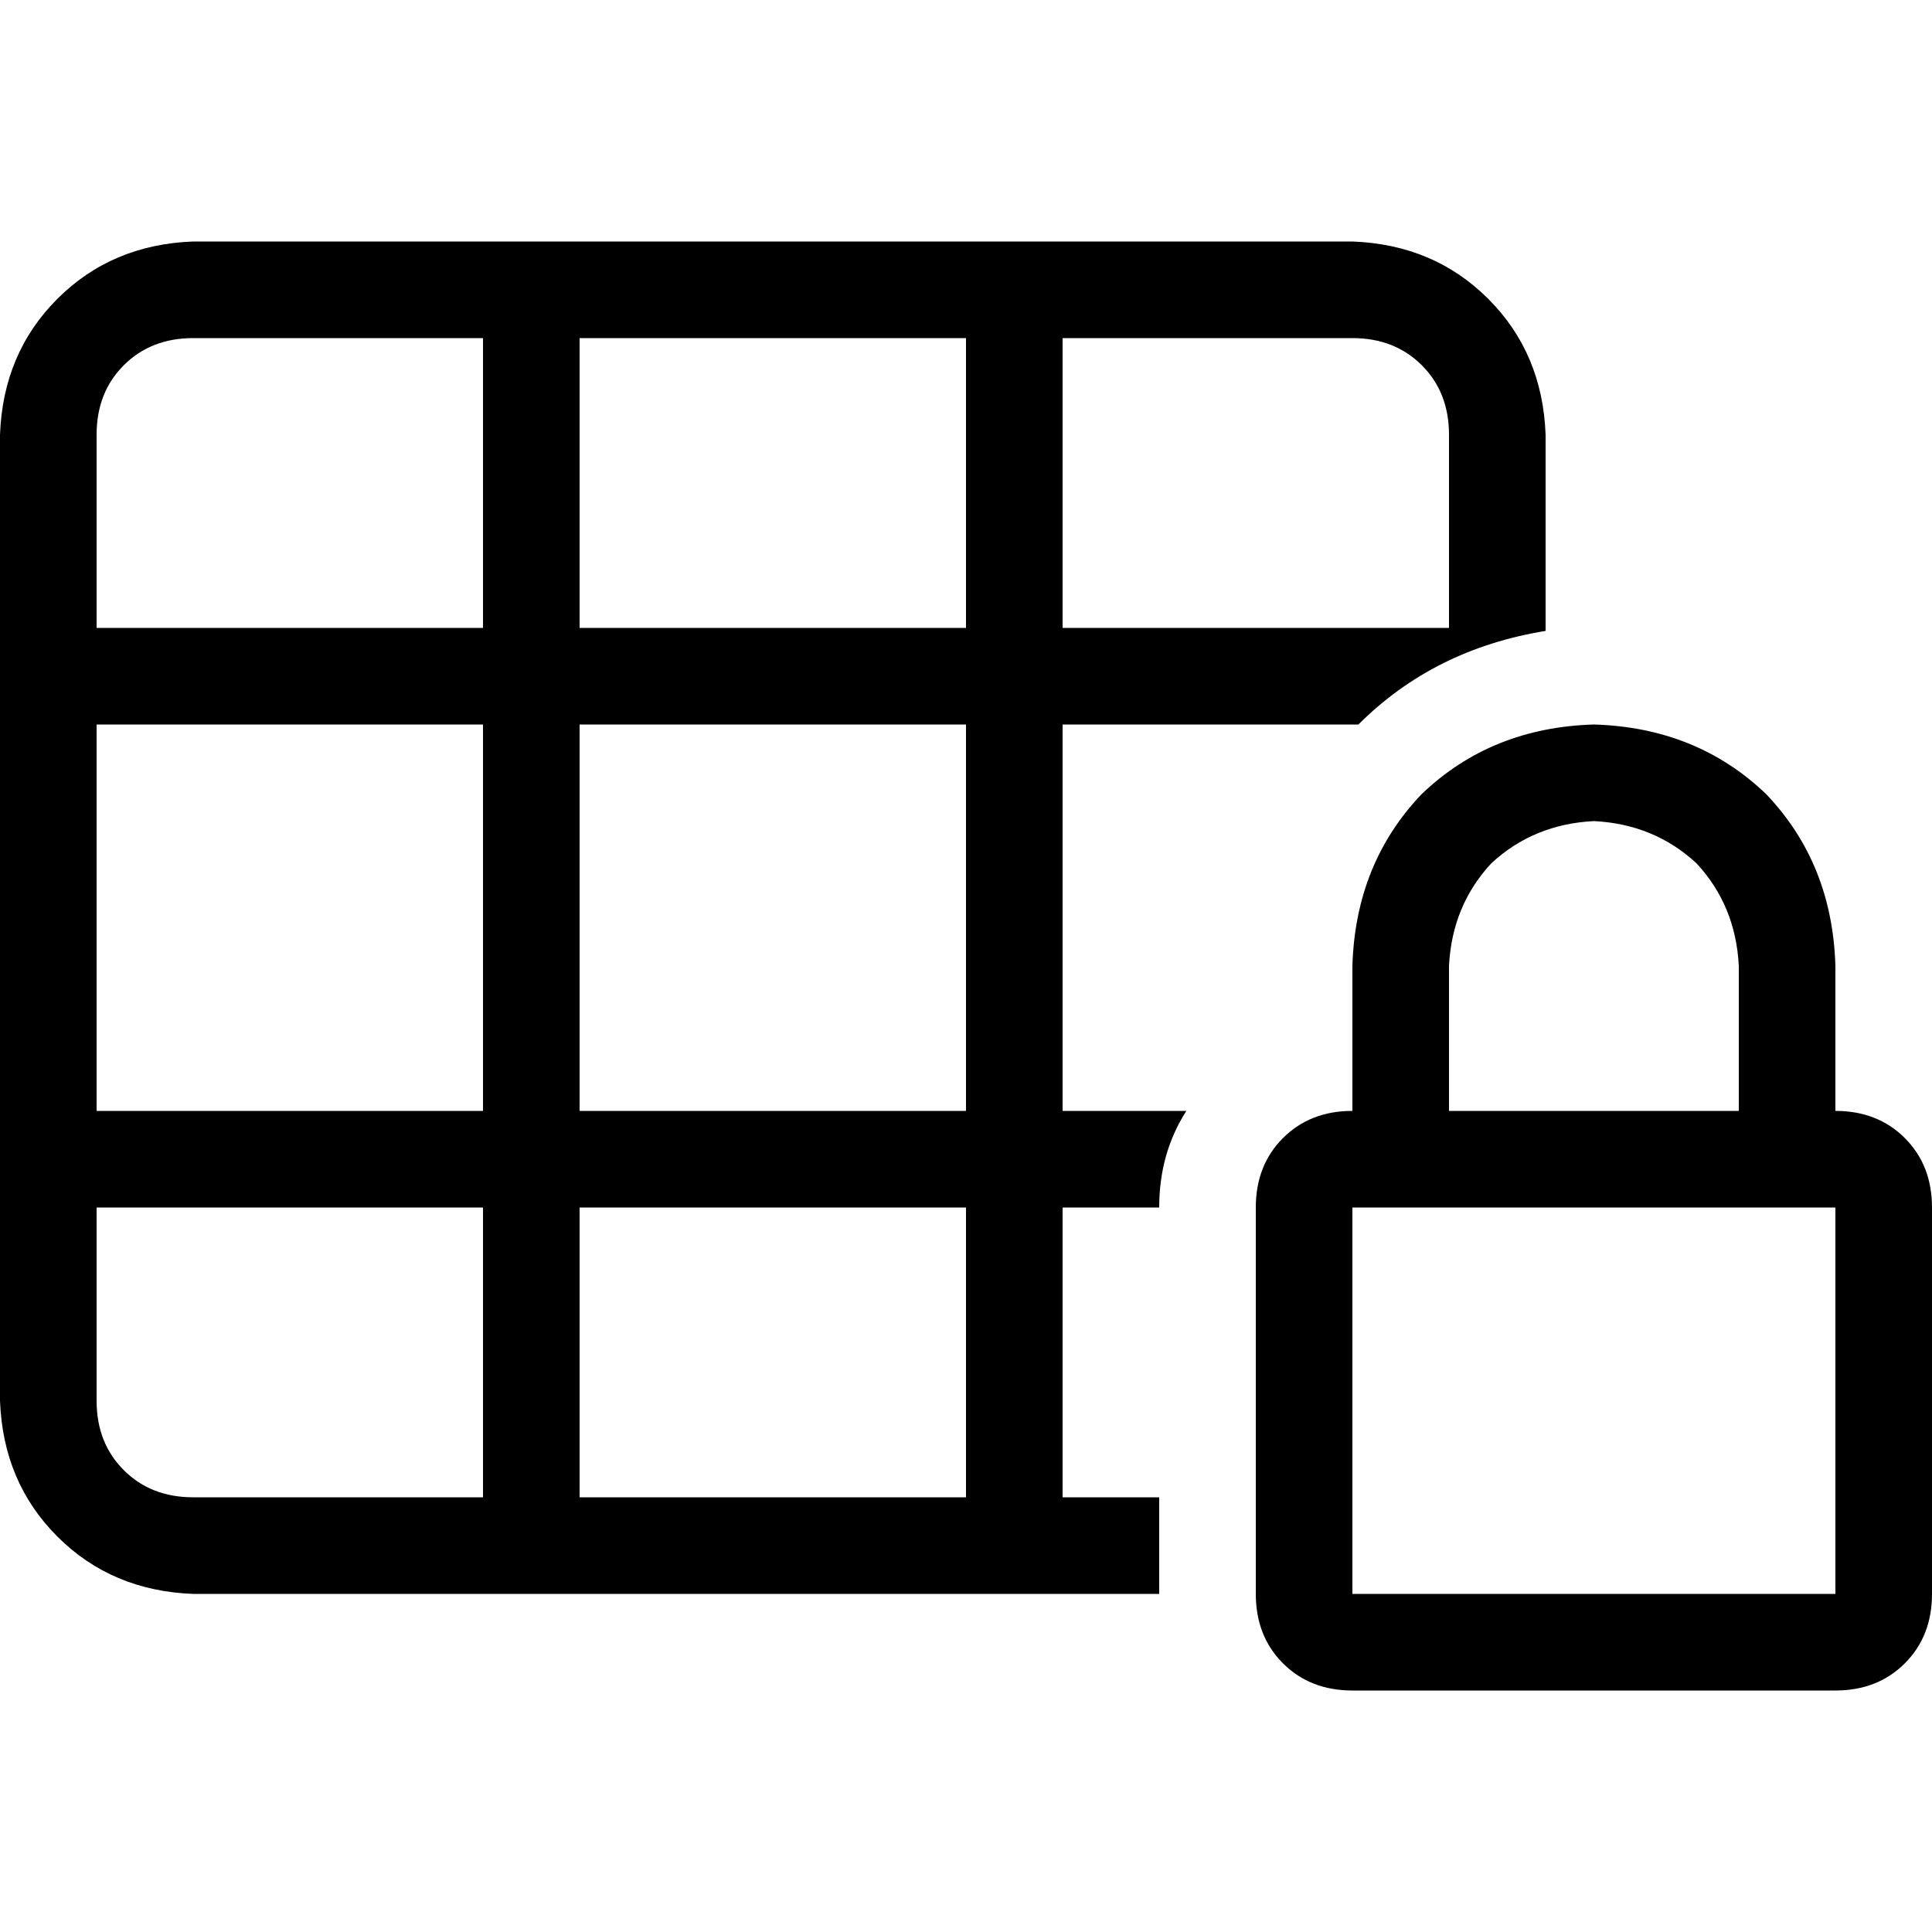 <svg xmlns="http://www.w3.org/2000/svg" viewBox="0 0 512 512">
  <path d="M 281.6 89.6 L 281.6 166.4 L 281.6 89.6 L 281.6 166.4 L 384 166.4 L 384 166.4 L 384 115.2 L 384 115.2 Q 384 104 376.8 96.8 Q 369.6 89.6 358.4 89.6 L 281.6 89.6 L 281.6 89.6 Z M 256 89.6 L 153.6 89.6 L 256 89.6 L 153.6 89.6 L 153.6 166.4 L 153.6 166.4 L 256 166.4 L 256 166.4 L 256 89.6 L 256 89.6 Z M 128 89.6 L 51.2 89.6 L 128 89.6 L 51.2 89.6 Q 40 89.6 32.8 96.8 Q 25.6 104 25.6 115.2 L 25.6 166.4 L 25.6 166.4 L 128 166.4 L 128 166.4 L 128 89.6 L 128 89.6 Z M 25.6 192 L 25.6 294.4 L 25.6 192 L 25.6 294.4 L 128 294.4 L 128 294.4 L 128 192 L 128 192 L 25.6 192 L 25.6 192 Z M 25.6 320 L 25.6 371.2 L 25.6 320 L 25.6 371.2 Q 25.6 382.4 32.8 389.6 Q 40 396.8 51.2 396.8 L 128 396.8 L 128 396.8 L 128 320 L 128 320 L 25.6 320 L 25.6 320 Z M 153.6 396.8 L 256 396.8 L 153.6 396.8 L 256 396.8 L 256 320 L 256 320 L 153.6 320 L 153.6 320 L 153.6 396.8 L 153.6 396.8 Z M 281.6 396.8 L 307.2 396.8 L 281.6 396.8 L 307.2 396.8 L 307.2 422.4 L 307.2 422.4 L 51.2 422.4 L 51.2 422.4 Q 29.6 421.6 15.2 407.2 Q 0.8 392.8 0 371.2 L 0 115.2 L 0 115.2 Q 0.8 93.6 15.2 79.2 Q 29.6 64.8 51.2 64 L 358.4 64 L 358.4 64 Q 380 64.8 394.4 79.2 Q 408.8 93.6 409.6 115.2 L 409.6 167.2 L 409.6 167.2 Q 380 172 360 192 L 281.6 192 L 281.6 192 L 281.6 294.4 L 281.6 294.4 L 314.4 294.4 L 314.4 294.4 Q 307.2 305.6 307.2 320 L 281.6 320 L 281.6 320 L 281.6 396.8 L 281.6 396.8 Z M 153.6 294.4 L 256 294.4 L 153.6 294.4 L 256 294.4 L 256 192 L 256 192 L 153.6 192 L 153.6 192 L 153.6 294.4 L 153.6 294.4 Z M 422.4 217.6 Q 406.4 218.4 395.2 228.8 L 395.2 228.8 L 395.2 228.8 Q 384.8 240 384 256 L 384 294.4 L 384 294.4 L 460.8 294.4 L 460.8 294.4 L 460.8 256 L 460.8 256 Q 460 240 449.6 228.8 Q 438.4 218.4 422.4 217.6 L 422.4 217.6 Z M 358.4 256 Q 359.2 228.8 376.8 210.4 L 376.8 210.4 L 376.8 210.4 Q 395.2 192.8 422.4 192 Q 449.6 192.8 468 210.4 Q 485.6 228.8 486.4 256 L 486.4 294.4 L 486.4 294.4 Q 497.6 294.4 504.8 301.6 Q 512 308.8 512 320 L 512 422.4 L 512 422.4 Q 512 433.6 504.8 440.8 Q 497.6 448 486.4 448 L 358.4 448 L 358.4 448 Q 347.2 448 340 440.8 Q 332.8 433.6 332.8 422.4 L 332.8 320 L 332.8 320 Q 332.8 308.8 340 301.6 Q 347.2 294.4 358.4 294.4 L 358.4 256 L 358.4 256 Z M 486.4 320 L 358.4 320 L 486.4 320 L 358.4 320 L 358.4 422.4 L 358.4 422.4 L 486.4 422.4 L 486.4 422.4 L 486.4 320 L 486.4 320 Z" />
</svg>